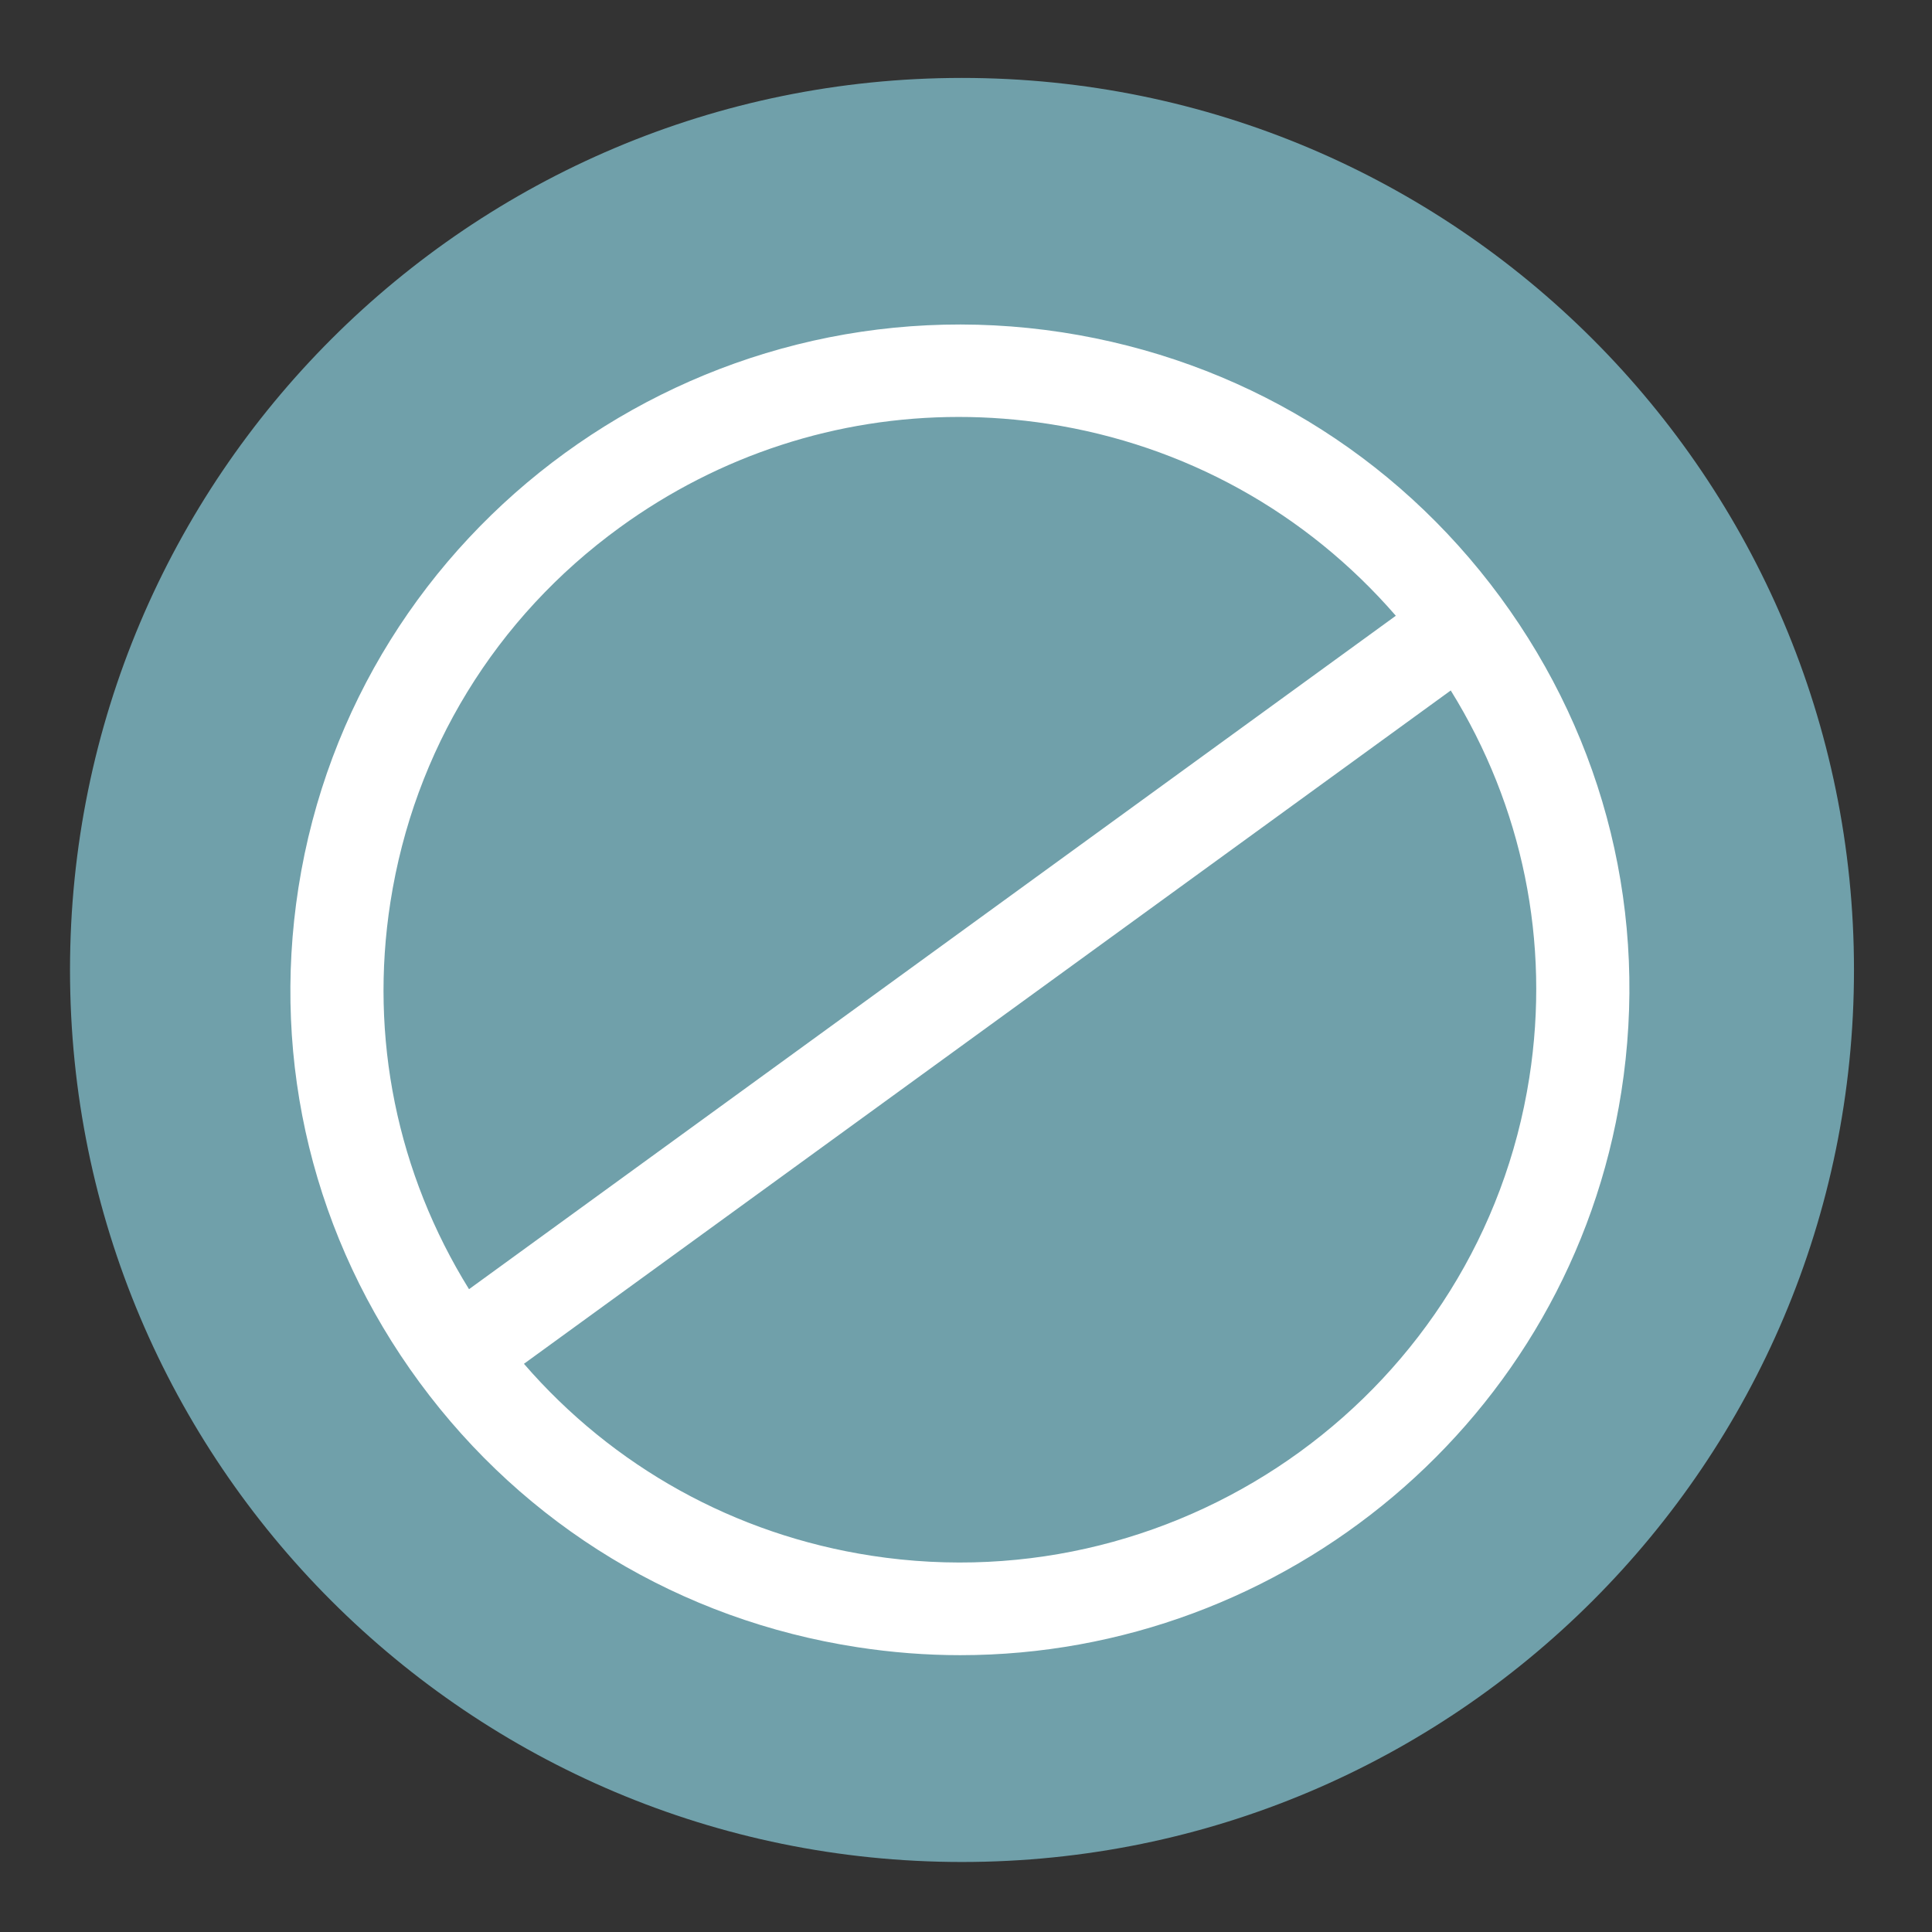 <svg
 xmlns="http://www.w3.org/2000/svg"
 xmlns:xlink="http://www.w3.org/1999/xlink"
 width="21px" height="21px">
<rect width="100%" height="100%" fill="#333333" stroke="none"/>
<path fill-rule="evenodd"  fill="rgb(112, 160, 170)"
 d="M10.456,0.847 C15.811,0.847 20.152,5.188 20.152,10.543 C20.152,15.898 15.811,20.239 10.456,20.239 C5.102,20.239 0.761,15.898 0.761,10.543 C0.761,5.188 5.102,0.847 10.456,0.847 Z"/>
<path fill-rule="evenodd"  fill="rgb(255, 255, 255)"
 d="M16.307,6.490 C15.160,4.931 13.470,3.910 11.550,3.613 C7.582,3.003 3.860,5.709 3.244,9.648 C2.946,11.557 3.413,13.467 4.560,15.026 C5.707,16.585 7.396,17.608 9.317,17.904 C9.693,17.962 10.068,17.991 10.437,17.991 C13.961,17.991 17.066,15.434 17.623,11.869 C17.922,9.960 17.454,8.050 16.307,6.490 ZM4.244,9.803 C4.501,8.160 5.386,6.714 6.737,5.733 C7.822,4.945 9.101,4.532 10.420,4.532 C10.743,4.532 11.069,4.557 11.394,4.607 C12.880,4.836 14.201,5.573 15.172,6.693 L5.098,14.013 C4.318,12.754 4.013,11.279 4.244,9.803 ZM16.623,11.714 C16.092,15.106 12.886,17.435 9.472,16.910 C7.987,16.681 6.665,15.944 5.695,14.824 L15.769,7.505 C16.549,8.763 16.854,10.238 16.623,11.714 Z"/>
</svg>
